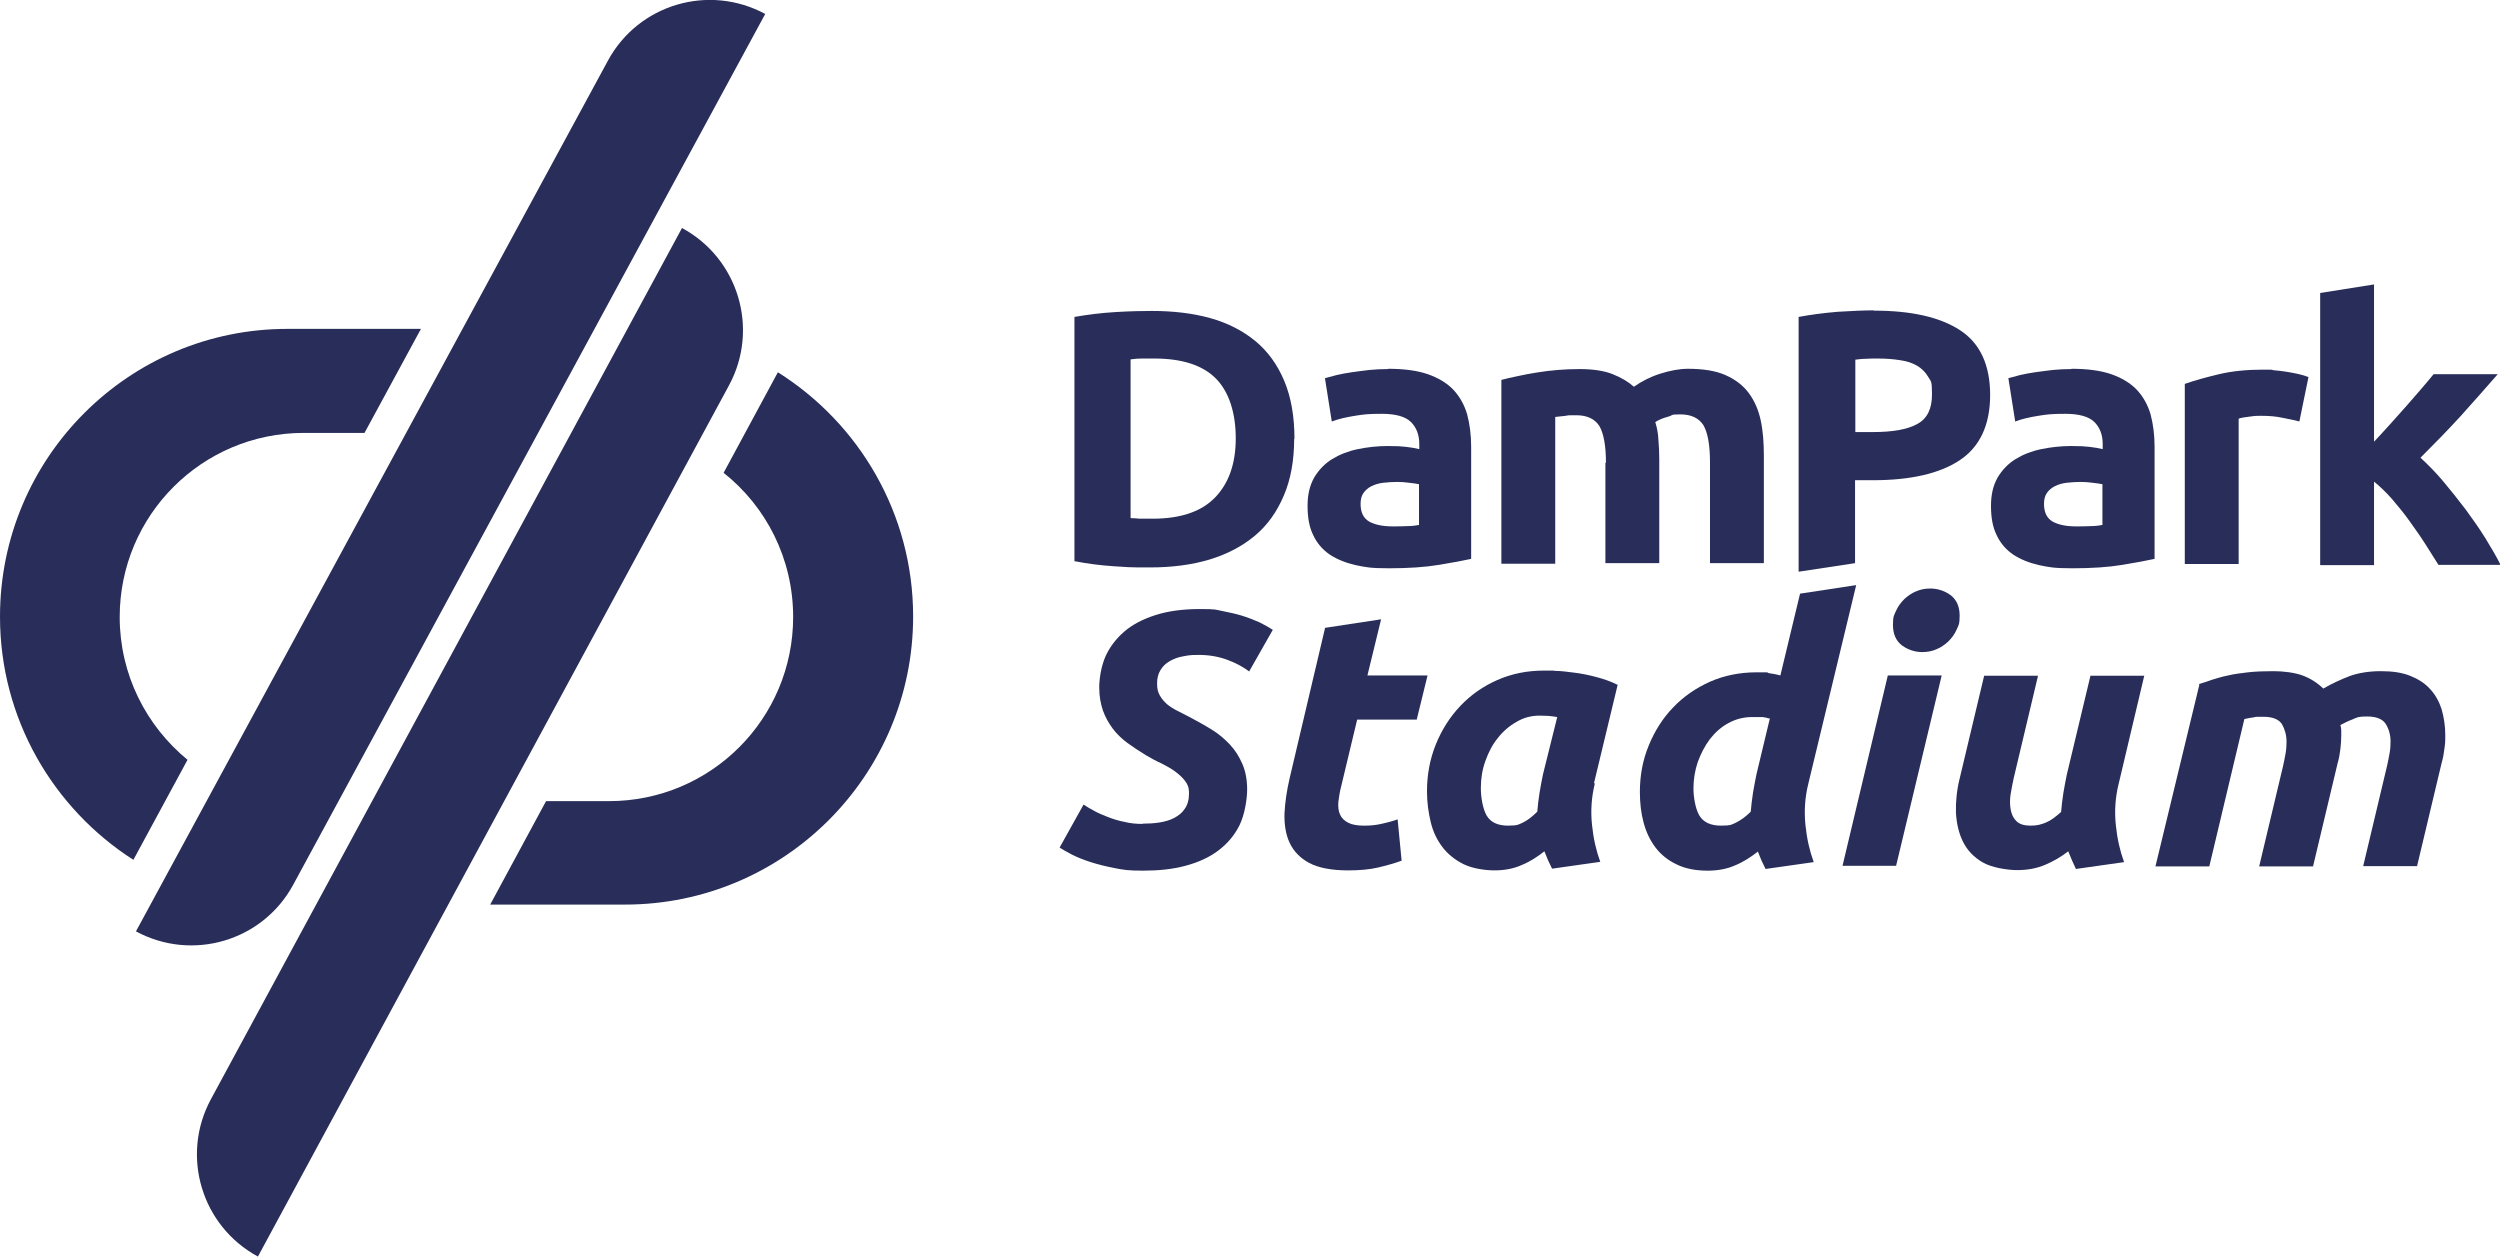 <?xml version="1.0" encoding="UTF-8"?>
<svg id="Layer_1" xmlns="http://www.w3.org/2000/svg" version="1.1" viewBox="0 0 877.2 440.9">
  <!-- Generator: Adobe Illustrator 29.6.0, SVG Export Plug-In . SVG Version: 2.1.1 Build 207)  -->
  <defs>
    <style>
      .st0 {
        fill: #282e59;
      }
    </style>
  </defs>
  <g>
    <path class="st0" d="M47.7,326.8h0c19.8,10.7,44.5,3.4,55.2-16.4L268.5,4.9h0c-19.8-10.7-44.5-3.4-55.2,16.4L47.7,326.8Z"/>
    <path class="st0" d="M239.3,80h0c19.8,10.7,27.2,35.4,16.5,55.2L90.5,440.9h0c-19.8-10.7-27.2-35.4-16.5-55.2L239.3,80Z"/>
    <path class="st0" d="M272.9,130.7l-19,35.2c14.9,11.8,24.4,30.1,24.4,50.6h0c0,35.7-28.9,64.6-64.6,64.6h-22.1l-19.6,36.3h47.3c55.8,0,101.1-45.3,101.1-101.1h0c0-36.1-19-67.8-47.5-85.7Z"/>
  </g>
  <g>
    <path class="st0" d="M454.1,153.9c0,7.6-1.2,14.3-3.6,19.9-2.4,5.7-5.7,10.4-10.1,14.1-4.4,3.7-9.7,6.5-15.9,8.4-6.3,1.9-13.3,2.8-21.1,2.8s-7.7-.1-12.4-.4c-4.7-.3-9.4-.9-14-1.8v-85.7c4.6-.8,9.3-1.4,14.3-1.7,5-.3,9.2-.4,12.8-.4,7.5,0,14.4.8,20.5,2.5,6.1,1.7,11.4,4.4,15.8,8,4.4,3.6,7.8,8.3,10.2,14,2.4,5.7,3.6,12.5,3.6,20.4ZM396.8,181.8c.9,0,2,.1,3.2.2,1.2,0,2.7,0,4.4,0,9.9,0,17.2-2.5,22-7.5,4.8-5,7.2-11.9,7.2-20.7s-2.3-16.2-6.9-20.9c-4.6-4.7-11.8-7.1-21.7-7.1s-2.8,0-4.2,0c-1.4,0-2.8.1-4.1.3v55.6Z"/>
    <path class="st0" d="M487,129.4c5.6,0,10.2.6,14,1.9,3.7,1.3,6.7,3.1,9,5.5,2.2,2.4,3.8,5.2,4.8,8.6.9,3.4,1.4,7.2,1.4,11.3v39.4c-2.7.6-6.5,1.3-11.3,2.1s-10.7,1.2-17.5,1.2-8.2-.4-11.7-1.1c-3.5-.8-6.5-2-9.1-3.7-2.5-1.7-4.5-4-5.8-6.8-1.4-2.8-2-6.2-2-10.3s.8-7.2,2.3-9.9c1.6-2.7,3.7-4.9,6.3-6.5,2.6-1.6,5.6-2.8,9-3.5,3.4-.7,6.9-1.1,10.5-1.1s4.6.1,6.5.3c1.9.2,3.4.5,4.6.8v-1.8c0-3.2-1-5.8-2.9-7.7-1.9-1.9-5.3-2.9-10.2-2.9s-6.4.2-9.5.7c-3.1.5-5.8,1.1-8.1,2l-2.4-15.2c1.1-.3,2.5-.7,4.1-1.1,1.7-.4,3.4-.7,5.4-1,1.9-.3,4-.5,6.2-.8,2.2-.2,4.3-.3,6.5-.3ZM488.5,184.7c1.9,0,3.6,0,5.3-.1,1.7,0,3-.2,4.1-.4v-14.3c-.8-.2-1.9-.3-3.4-.5-1.5-.2-2.9-.3-4.2-.3s-3.4.1-5,.3c-1.6.2-2.9.6-4.1,1.2-1.2.6-2.1,1.4-2.8,2.4-.7,1-1,2.3-1,3.8,0,3,1,5,3,6.2,2,1.1,4.7,1.7,8.2,1.7Z"/>
    <path class="st0" d="M563.5,162.5c0-6.1-.8-10.4-2.3-13-1.6-2.5-4.3-3.8-8.1-3.8s-2.4,0-3.7.2c-1.3.1-2.5.3-3.7.4v51.5h-18.9v-64.5c1.6-.4,3.5-.9,5.6-1.3,2.2-.5,4.4-.9,6.9-1.3,2.4-.4,4.9-.7,7.4-.9,2.5-.2,5-.3,7.5-.3,4.8,0,8.7.6,11.7,1.8,3,1.2,5.5,2.7,7.4,4.4,2.7-1.9,5.8-3.5,9.3-4.6,3.5-1.1,6.7-1.7,9.7-1.7,5.3,0,9.7.7,13.1,2.2,3.4,1.5,6.2,3.6,8.2,6.3,2,2.7,3.4,5.9,4.2,9.6.8,3.7,1.1,7.9,1.1,12.4v37.7h-18.9v-35.4c0-6.1-.8-10.4-2.3-13-1.6-2.5-4.3-3.8-8.1-3.8s-2.4.3-4.3.8c-1.8.5-3.3,1.1-4.5,1.9.6,1.9,1,4,1.1,6.2.2,2.2.3,4.5.3,6.9v36.4h-18.9v-35.4Z"/>
    <path class="st0" d="M657.6,109c13.1,0,23.2,2.3,30.2,6.9,7,4.6,10.5,12.2,10.5,22.7s-3.6,18.2-10.7,22.9c-7.1,4.7-17.3,7-30.5,7h-6.2v29.1l-19.8,3v-89.4c4.3-.8,8.9-1.4,13.7-1.8,4.8-.3,9.1-.5,12.7-.5ZM658.9,125.8c-1.4,0-2.9,0-4.3.1-1.4,0-2.6.2-3.6.3v25.4h6.2c6.9,0,12-.9,15.5-2.8,3.5-1.9,5.2-5.3,5.2-10.4s-.4-4.5-1.3-6.1c-.9-1.6-2.2-2.9-3.8-3.9-1.7-1-3.7-1.7-6-2-2.4-.4-5-.6-7.9-.6Z"/>
    <path class="st0" d="M726.8,129.4c5.6,0,10.2.6,14,1.9,3.7,1.3,6.7,3.1,9,5.5,2.2,2.4,3.8,5.2,4.8,8.6.9,3.4,1.4,7.2,1.4,11.3v39.4c-2.7.6-6.5,1.3-11.3,2.1s-10.7,1.2-17.5,1.2-8.2-.4-11.7-1.1c-3.5-.8-6.5-2-9.1-3.7-2.5-1.7-4.5-4-5.8-6.8-1.4-2.8-2-6.2-2-10.3s.8-7.2,2.3-9.9c1.6-2.7,3.7-4.9,6.3-6.5,2.6-1.6,5.6-2.8,9-3.5,3.4-.7,6.9-1.1,10.5-1.1s4.6.1,6.5.3c1.9.2,3.4.5,4.6.8v-1.8c0-3.2-1-5.8-2.9-7.7-1.9-1.9-5.3-2.9-10.2-2.9s-6.4.2-9.5.7c-3.1.5-5.8,1.1-8.1,2l-2.4-15.2c1.1-.3,2.5-.7,4.1-1.1,1.7-.4,3.4-.7,5.4-1,1.9-.3,4-.5,6.2-.8,2.2-.2,4.3-.3,6.5-.3ZM728.3,184.7c1.9,0,3.6,0,5.3-.1,1.7,0,3-.2,4.1-.4v-14.3c-.8-.2-1.9-.3-3.4-.5-1.5-.2-2.9-.3-4.2-.3s-3.4.1-5,.3c-1.6.2-2.9.6-4.1,1.2-1.2.6-2.1,1.4-2.8,2.4-.7,1-1,2.3-1,3.8,0,3,1,5,3,6.2,2,1.1,4.7,1.7,8.2,1.7Z"/>
    <path class="st0" d="M806.9,147.9c-1.7-.4-3.7-.9-6-1.3-2.3-.5-4.7-.7-7.4-.7s-2.6.1-4.3.3c-1.7.2-2.9.4-3.7.7v51h-18.9v-63.2c3.4-1.2,7.4-2.3,12-3.4,4.6-1.1,9.8-1.6,15.4-1.6s2.2,0,3.7.2c1.4.1,2.9.3,4.3.5,1.4.2,2.9.5,4.3.8,1.4.3,2.7.7,3.7,1.1l-3.2,15.6Z"/>
    <path class="st0" d="M832.8,155.2c1.9-2,3.8-4.1,5.8-6.3,2-2.2,3.9-4.4,5.8-6.5,1.9-2.1,3.6-4.2,5.3-6.1,1.6-1.9,3.1-3.6,4.2-5h22.5c-4.5,5.2-8.9,10.1-13.1,14.8-4.3,4.7-9,9.5-14,14.5,2.5,2.3,5.2,5,7.9,8.2,2.7,3.2,5.3,6.5,7.9,9.9,2.5,3.4,4.9,6.8,7,10.2,2.1,3.4,3.9,6.5,5.3,9.3h-21.8c-1.4-2.2-2.9-4.6-4.6-7.3-1.7-2.7-3.6-5.3-5.5-8-1.9-2.7-4-5.2-6.1-7.7-2.2-2.5-4.3-4.5-6.4-6.2v29.3h-18.9v-95.5l18.9-3v55.7Z"/>
    <path class="st0" d="M401,289c1.9,0,3.9-.1,5.8-.4,1.9-.3,3.7-.8,5.2-1.6,1.5-.8,2.8-1.8,3.7-3.2,1-1.4,1.5-3.2,1.5-5.4s-.5-3.2-1.4-4.4c-.9-1.2-2.1-2.3-3.6-3.4-1.4-1-3-1.9-4.8-2.8-1.8-.8-3.6-1.8-5.3-2.8-2.3-1.4-4.4-2.8-6.5-4.3-2-1.5-3.8-3.2-5.2-5.1-1.4-1.9-2.6-4-3.4-6.3-.8-2.3-1.3-5-1.3-8.1s.7-7.5,2.2-10.9c1.5-3.3,3.7-6.2,6.6-8.7,2.9-2.5,6.6-4.4,11-5.8,4.4-1.4,9.6-2.1,15.5-2.1s5.3.2,7.9.7c2.5.5,4.9,1,7.1,1.7,2.2.7,4.2,1.5,6,2.3,1.8.9,3.4,1.8,4.6,2.6l-8.3,14.6c-2.1-1.6-4.7-3-7.7-4.1-3-1.1-6.3-1.7-9.9-1.7s-3.8.2-5.6.5c-1.8.3-3.3.9-4.7,1.7-1.4.8-2.4,1.8-3.2,3.1-.8,1.3-1.2,2.8-1.2,4.7s.3,3.1,1,4.3,1.5,2.1,2.5,3c1,.8,2.2,1.6,3.6,2.3,1.4.7,2.8,1.4,4.3,2.2,2.6,1.4,5.2,2.8,7.6,4.3,2.5,1.5,4.6,3.3,6.5,5.3,1.9,2,3.3,4.3,4.4,6.8,1.1,2.5,1.7,5.5,1.7,9s-.9,9-2.7,12.6c-1.8,3.6-4.3,6.5-7.5,8.9-3.2,2.4-7,4.1-11.5,5.3s-9.4,1.7-14.8,1.7-6.9-.3-10-.9c-3.1-.6-5.9-1.3-8.4-2.1-2.5-.8-4.7-1.7-6.5-2.6-1.8-.9-3.3-1.8-4.4-2.5l8.4-15.1c1,.7,2.2,1.4,3.7,2.2,1.4.8,3.1,1.5,4.9,2.2,1.8.7,3.7,1.3,5.8,1.7,2,.5,4.1.7,6.3.7Z"/>
    <path class="st0" d="M464.9,220.3l19.7-3-4.8,19.7h21.1l-3.8,15.5h-20.9l-5.6,23.4c-.5,1.9-.8,3.8-1,5.5-.1,1.7,0,3.2.6,4.4.5,1.2,1.5,2.2,2.9,2.9,1.4.7,3.2,1,5.6,1s4-.2,5.9-.6c1.9-.4,3.8-.9,5.8-1.6l1.4,14.5c-2.5.9-5.3,1.7-8.3,2.4-3,.7-6.5,1-10.5,1-5.8,0-10.4-.9-13.6-2.6-3.2-1.7-5.5-4.1-6.9-7.1-1.4-3-1.9-6.5-1.8-10.3.2-3.9.8-8,1.8-12.3l12.4-52.6Z"/>
    <path class="st0" d="M559.6,274.9c-1.2,4.8-1.5,9.7-1,14.5.5,4.9,1.5,9.2,2.9,13l-16.9,2.4c-.5-1-1-2-1.4-2.9-.4-.9-.8-2-1.3-3.2-2.4,1.9-5,3.6-7.9,4.8-2.9,1.3-6.1,1.9-9.6,1.9s-7.9-.7-10.9-2.2c-3-1.5-5.5-3.5-7.4-6-1.9-2.5-3.3-5.4-4.1-8.8-.8-3.3-1.3-6.9-1.3-10.7,0-5.8,1-11.3,3.1-16.5,2.1-5.2,5-9.7,8.6-13.5,3.7-3.9,8-6.9,13-9.1,5-2.2,10.4-3.3,16.3-3.3s2.1,0,4,.1c1.9,0,4.1.3,6.5.6,2.5.3,5,.8,7.7,1.5,2.7.7,5.3,1.6,7.7,2.8l-8.3,34.5ZM546.4,251.6c-1.1-.2-2.1-.3-3-.4-.9,0-2-.1-3.2-.1-2.9,0-5.6.7-8.1,2.2-2.5,1.4-4.7,3.3-6.5,5.6-1.9,2.3-3.3,5-4.4,8.1-1.1,3-1.6,6.2-1.6,9.5s.7,7.3,2,9.6c1.4,2.4,3.9,3.6,7.5,3.6s3.7-.4,5.3-1.1c1.6-.8,3.2-2,5-3.8.2-2.1.4-4.3.8-6.7.4-2.3.8-4.5,1.2-6.4l5-20.1Z"/>
    <path class="st0" d="M599.2,305.5c-4.2,0-7.9-.7-10.9-2.2-3-1.4-5.5-3.4-7.4-5.9-1.9-2.5-3.3-5.4-4.2-8.8-.9-3.3-1.3-6.9-1.3-10.7,0-5.8,1-11.2,3.1-16.3,2.1-5.1,4.9-9.6,8.6-13.4,3.6-3.8,8-6.8,12.9-9,5-2.2,10.5-3.3,16.4-3.3s2.9,0,4.3.3c1.3.2,2.6.4,4,.8l6.9-28.7,19.7-3-16.8,69.7c-1.2,4.8-1.5,9.7-1,14.5.5,4.9,1.5,9.2,2.9,13l-16.9,2.4c-.5-1-1-2-1.4-2.9-.4-.9-.8-2-1.3-3.2-2.4,1.9-5,3.6-7.9,4.8-2.9,1.3-6.2,1.9-9.7,1.9ZM621,252.1c-.5,0-1-.2-1.3-.3-.4,0-.8-.1-1.1-.2-.4,0-.9,0-1.5,0h-2.3c-3,0-5.7.7-8.3,2.1s-4.7,3.3-6.5,5.6c-1.8,2.4-3.2,5.1-4.3,8.1-1,3-1.5,6.1-1.5,9.2s.7,7.3,2.1,9.6c1.4,2.3,3.9,3.5,7.6,3.5s3.7-.4,5.3-1.1c1.6-.8,3.3-2,5.1-3.8.2-2.1.4-4.3.8-6.7.4-2.3.8-4.5,1.2-6.4l4.7-19.6Z"/>
    <path class="st0" d="M665.3,303.8h-18.8l15.9-66.8h18.9l-16,66.8ZM674.5,228.8c-2.6,0-5-.8-7.1-2.3-2.1-1.6-3.2-4-3.2-7.2s.4-3.4,1.1-5c.7-1.6,1.7-2.9,2.9-4.1,1.2-1.1,2.6-2.1,4.1-2.7,1.6-.7,3.2-1,5-1,2.6,0,5,.8,7.1,2.3,2.1,1.6,3.2,4,3.2,7.2s-.4,3.4-1.1,5c-.7,1.6-1.7,2.9-2.9,4.1-1.2,1.1-2.6,2.1-4.1,2.7-1.6.7-3.2,1-5,1Z"/>
    <path class="st0" d="M752.4,237l-9,38c-1.2,4.8-1.5,9.7-1,14.5.5,4.9,1.5,9.2,2.9,13l-16.9,2.4c-.9-1.9-1.8-3.9-2.7-6.2-2.4,1.9-5,3.4-8,4.7-3,1.3-6.3,1.9-9.9,1.9s-9-.9-12.1-2.7c-3.1-1.8-5.4-4.2-6.9-7.2-1.5-3-2.3-6.5-2.5-10.3-.1-3.9.3-7.9,1.3-11.9l8.6-36.1h18.9l-8.5,35.8c-.4,1.9-.8,3.8-1.1,5.7-.3,1.9-.3,3.7,0,5.4.3,1.7.9,3,2,4.1,1.1,1.1,2.7,1.6,5,1.6s3.7-.4,5.4-1.1c1.7-.7,3.4-2,5.3-3.7.2-2.1.4-4.3.8-6.7.4-2.3.8-4.5,1.2-6.4l8.3-34.7h18.9Z"/>
    <path class="st0" d="M771.6,240c1.4-.4,3-.9,4.6-1.5,1.7-.5,3.5-1.1,5.6-1.5,2.1-.5,4.4-.8,7-1.1,2.6-.3,5.6-.4,9-.4s7.4.5,10.1,1.5c2.7,1,5.1,2.5,7.3,4.6,3.1-1.8,6.2-3.2,9.3-4.4,3.1-1.1,6.7-1.7,10.9-1.7s7.4.5,10.2,1.6c2.8,1.1,5.2,2.6,7,4.6,1.9,2,3.2,4.4,4.1,7.1.8,2.8,1.3,5.8,1.3,9.1s-.1,3.1-.3,4.8c-.2,1.7-.5,3.4-1,5.1l-8.6,36.1h-18.9l8.4-35.3c.3-1.2.5-2.5.8-4,.3-1.5.4-2.9.4-4.4,0-2.4-.6-4.4-1.7-6.2-1.1-1.7-3.3-2.6-6.5-2.6s-3.5.3-5.1,1c-1.6.6-3,1.3-4.3,2,.2.7.3,1.3.3,1.9v1.7c0,1.5-.1,3.1-.3,4.8-.2,1.7-.5,3.4-1,5.1l-8.6,36.1h-18.9l8.4-35.3c.3-1.2.5-2.5.8-4,.3-1.5.4-2.9.4-4.4,0-2.4-.6-4.4-1.6-6.2-1.1-1.7-3.3-2.6-6.5-2.6s-2.5,0-3.4.2c-.9.1-2,.3-3.3.6l-12.3,51.7h-18.9l15.4-63.7Z"/>
  </g>
  <path class="st0" d="M0,216.4h0c0,35.8,18.7,67.3,46.8,85.3l19-35.1c-14.5-11.9-23.8-29.9-23.8-50.1h0c0-35.7,28.9-64.6,64.6-64.6h21.3l19.8-36.5h-46.7C45.3,115.3,0,160.5,0,216.4Z"/>
</svg>